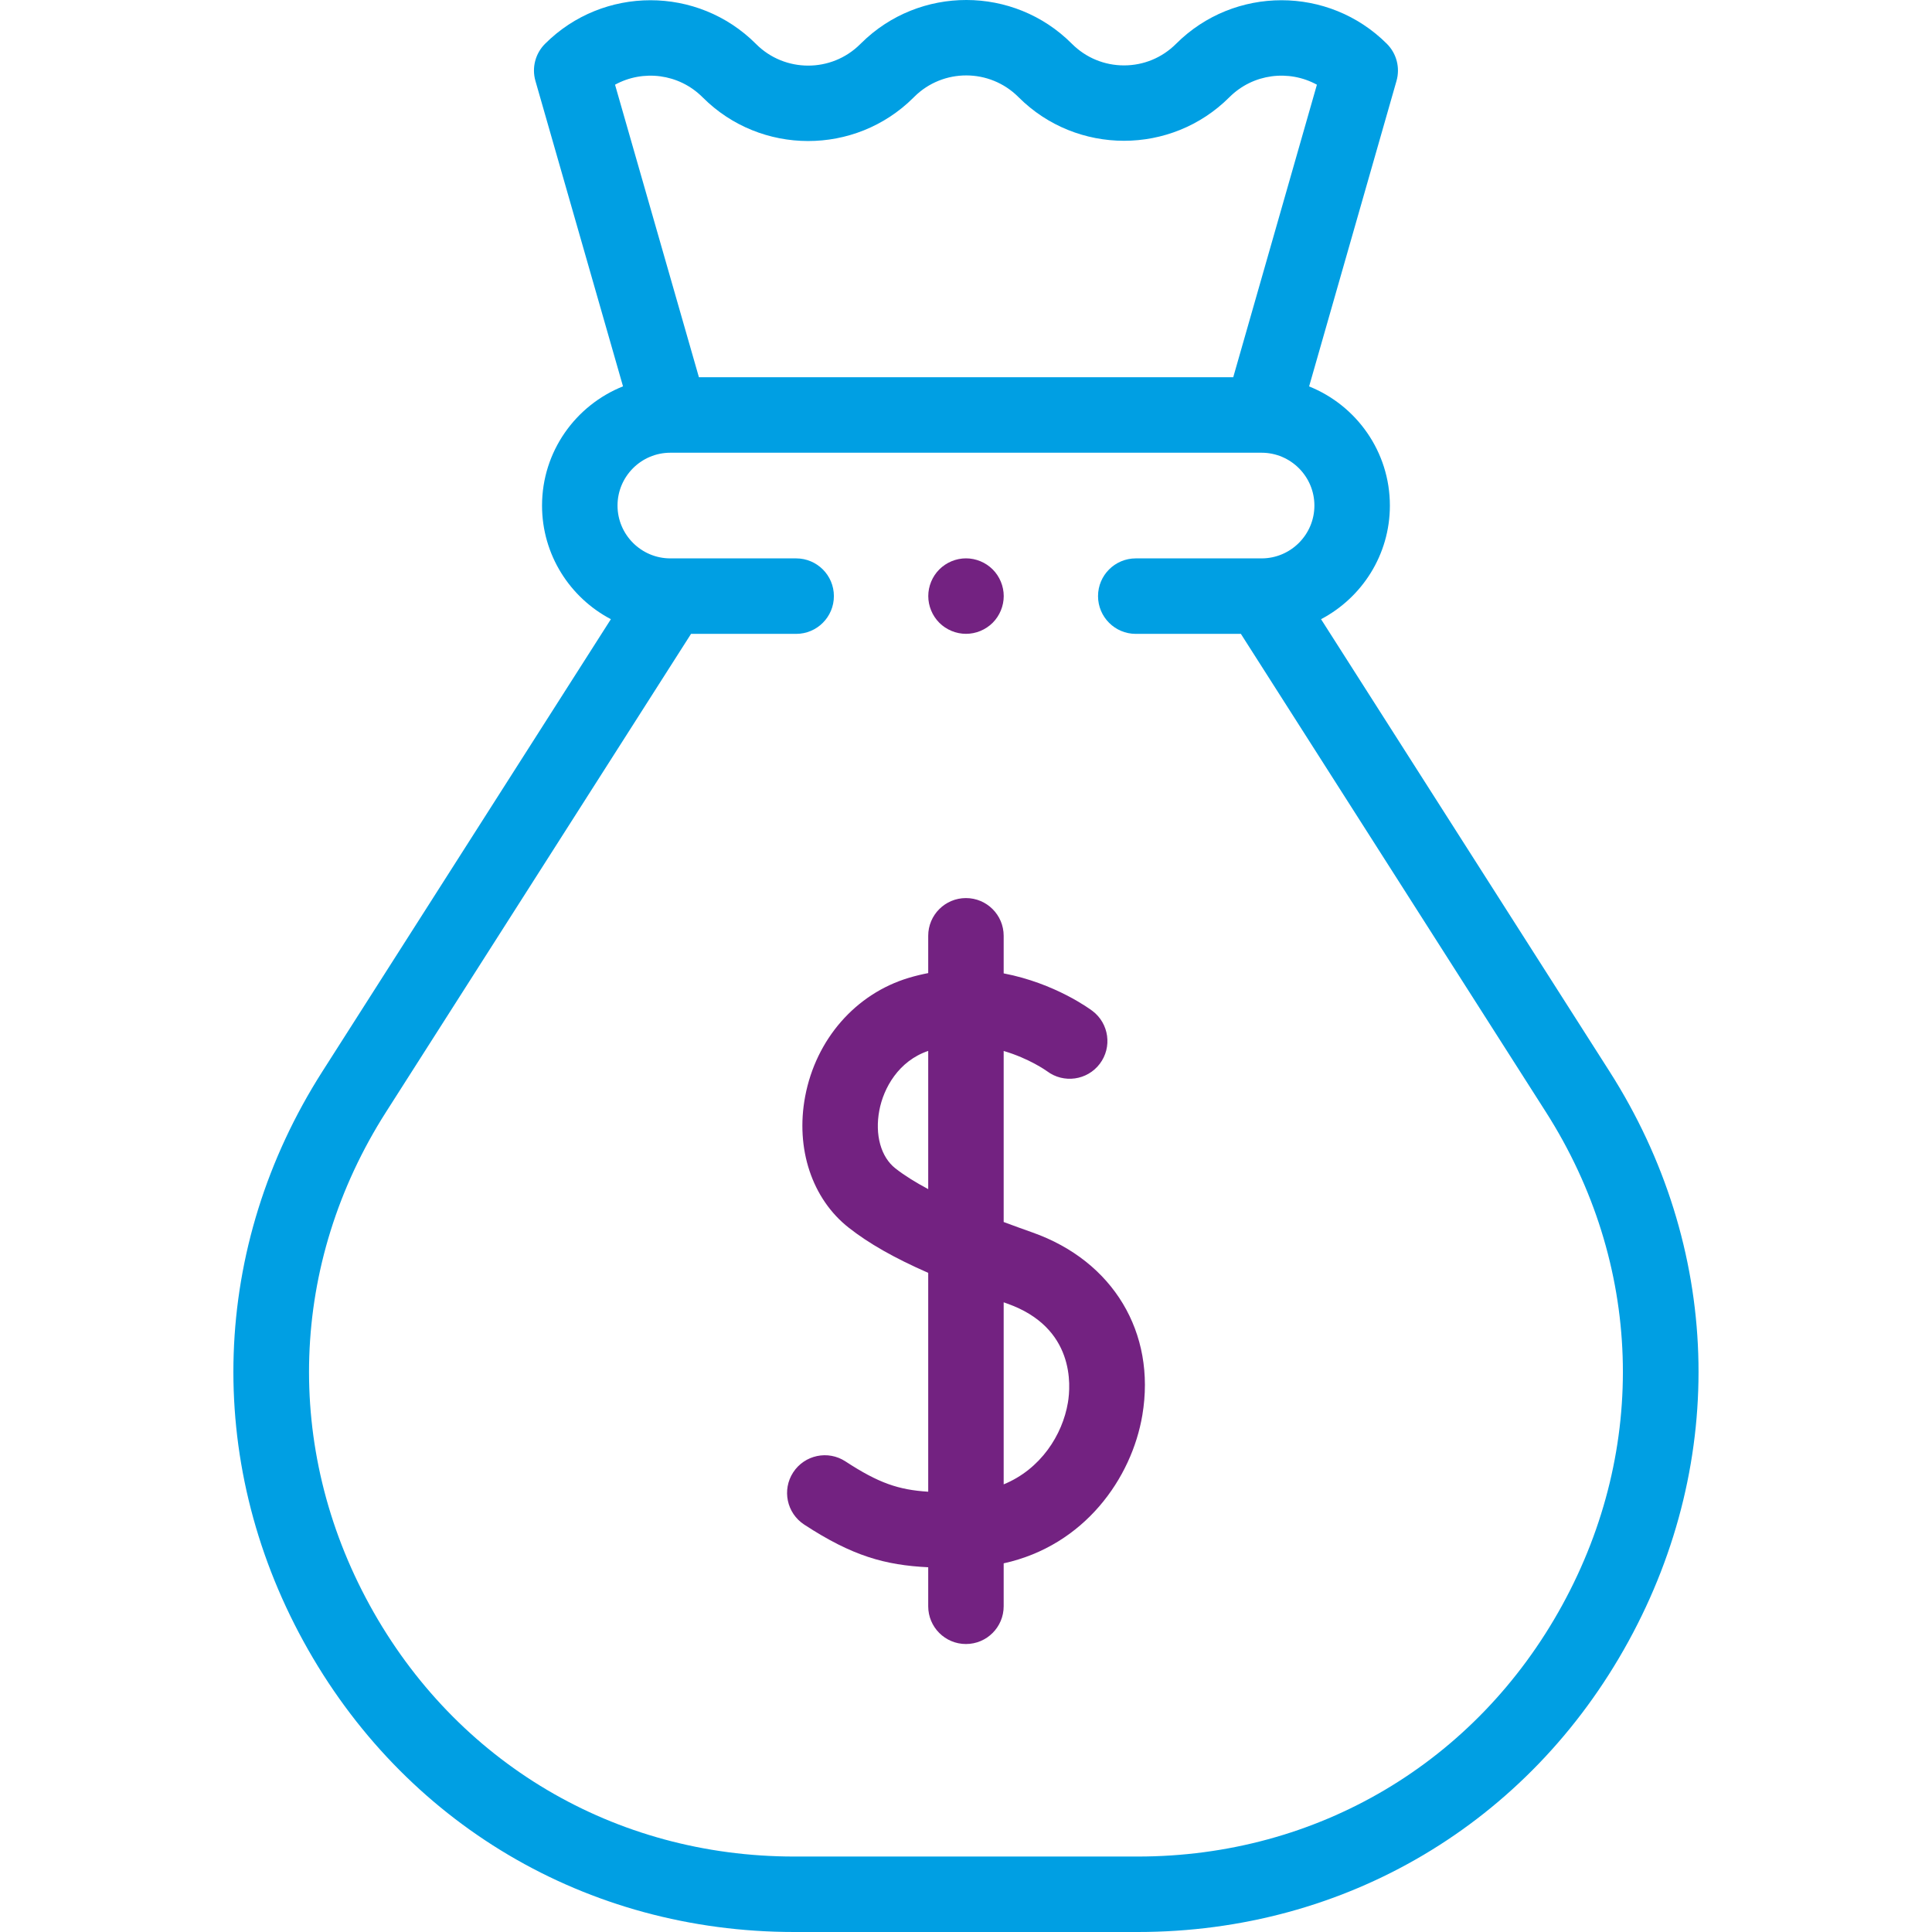 <svg width="100" height="100" viewBox="0 0 100 100" fill="none" xmlns="http://www.w3.org/2000/svg">
<g clip-path="url(#clip0)">
<path d="M83.308 55.456L68.377 32.049C70.493 30.937 71.94 28.719 71.94 26.168C71.94 23.375 70.206 20.981 67.759 20.001L72.283 4.187C72.478 3.505 72.287 2.77 71.786 2.269C68.777 -0.74 63.881 -0.74 60.872 2.269C60.153 2.988 59.196 3.385 58.178 3.385C57.16 3.385 56.203 2.988 55.479 2.264L55.469 2.254C52.471 -0.744 47.584 -0.753 44.574 2.237L44.517 2.292C43.032 3.768 40.618 3.763 39.138 2.283L39.124 2.269C36.115 -0.74 31.219 -0.74 28.21 2.269C27.708 2.771 27.518 3.506 27.714 4.188L32.247 19.997C29.795 20.975 28.056 23.371 28.056 26.168C28.056 28.719 29.503 30.938 31.619 32.049L16.688 55.456C10.911 64.511 10.545 75.54 15.709 84.959C20.872 94.377 30.367 100 41.108 100H58.888C69.629 100 79.124 94.377 84.287 84.959C89.451 75.54 89.085 64.511 83.308 55.456ZM36.361 5.031L36.376 5.045C39.374 8.044 44.261 8.052 47.271 5.063L47.327 5.007C48.813 3.532 51.226 3.536 52.711 5.021L52.721 5.031C55.73 8.039 60.626 8.039 63.634 5.031C64.859 3.806 66.716 3.591 68.163 4.384L63.832 19.526H36.176L31.834 4.384C33.281 3.591 35.137 3.807 36.361 5.031ZM80.862 83.081C76.395 91.229 68.18 96.094 58.888 96.094H41.108C31.816 96.094 23.601 91.229 19.134 83.081C14.667 74.933 14.984 65.391 19.981 57.557L35.768 32.809H41.209C42.287 32.809 43.162 31.934 43.162 30.855C43.162 29.776 42.287 28.902 41.209 28.902H34.697C33.19 28.902 31.963 27.675 31.963 26.168C31.963 24.66 33.19 23.433 34.697 23.433H34.704H65.298C66.806 23.433 68.033 24.66 68.033 26.168C68.033 27.675 66.806 28.902 65.298 28.902H58.788C57.709 28.902 56.834 29.776 56.834 30.855C56.834 31.934 57.709 32.809 58.788 32.809H64.228L80.015 57.557C85.012 65.391 85.329 74.933 80.862 83.081Z" fill="#009FE3"/>
<path d="M53.44 63.792C52.95 63.619 52.45 63.438 51.95 63.251V54.398C53.274 54.788 54.159 55.42 54.196 55.447C55.056 56.091 56.275 55.92 56.924 55.063C57.575 54.204 57.406 52.978 56.547 52.327C56.432 52.24 54.616 50.892 51.95 50.382V48.438C51.95 47.359 51.076 46.484 49.997 46.484C48.918 46.484 48.044 47.359 48.044 48.438V50.367C47.713 50.431 47.377 50.511 47.038 50.613C44.288 51.439 42.234 53.79 41.675 56.749C41.165 59.45 42.03 62.055 43.934 63.548C44.967 64.358 46.257 65.098 48.044 65.883V77.211C46.505 77.114 45.477 76.764 43.761 75.642C42.858 75.051 41.648 75.305 41.057 76.207C40.467 77.11 40.72 78.32 41.623 78.911C44.124 80.547 45.818 81.011 48.044 81.121V83.14C48.044 84.219 48.918 85.094 49.997 85.094C51.076 85.094 51.95 84.219 51.95 83.14V80.918C56.133 80.001 58.579 76.511 59.128 73.246C59.845 68.978 57.613 65.267 53.44 63.792ZM46.344 60.474C45.594 59.885 45.275 58.735 45.514 57.473C45.733 56.313 46.514 54.913 48.044 54.395V61.549C47.401 61.206 46.822 60.849 46.344 60.474ZM55.275 72.598C54.994 74.271 53.865 76.046 51.95 76.83V67.407C52.014 67.43 52.074 67.452 52.138 67.475C55.64 68.713 55.425 71.709 55.275 72.598Z" fill="#732281"/>
<path d="M50 32.807C50.514 32.807 51.018 32.598 51.381 32.235C51.744 31.871 51.953 31.367 51.953 30.854C51.953 30.34 51.744 29.836 51.381 29.473C51.018 29.109 50.514 28.9 50 28.9C49.486 28.9 48.983 29.109 48.619 29.473C48.256 29.836 48.047 30.34 48.047 30.854C48.047 31.367 48.256 31.871 48.619 32.235C48.983 32.598 49.486 32.807 50 32.807Z" fill="#732281"/>
</g>
<defs>
<clipPath id="clip0">
<rect width="100" height="100" fill="white"/>
</clipPath>
</defs>
</svg>
